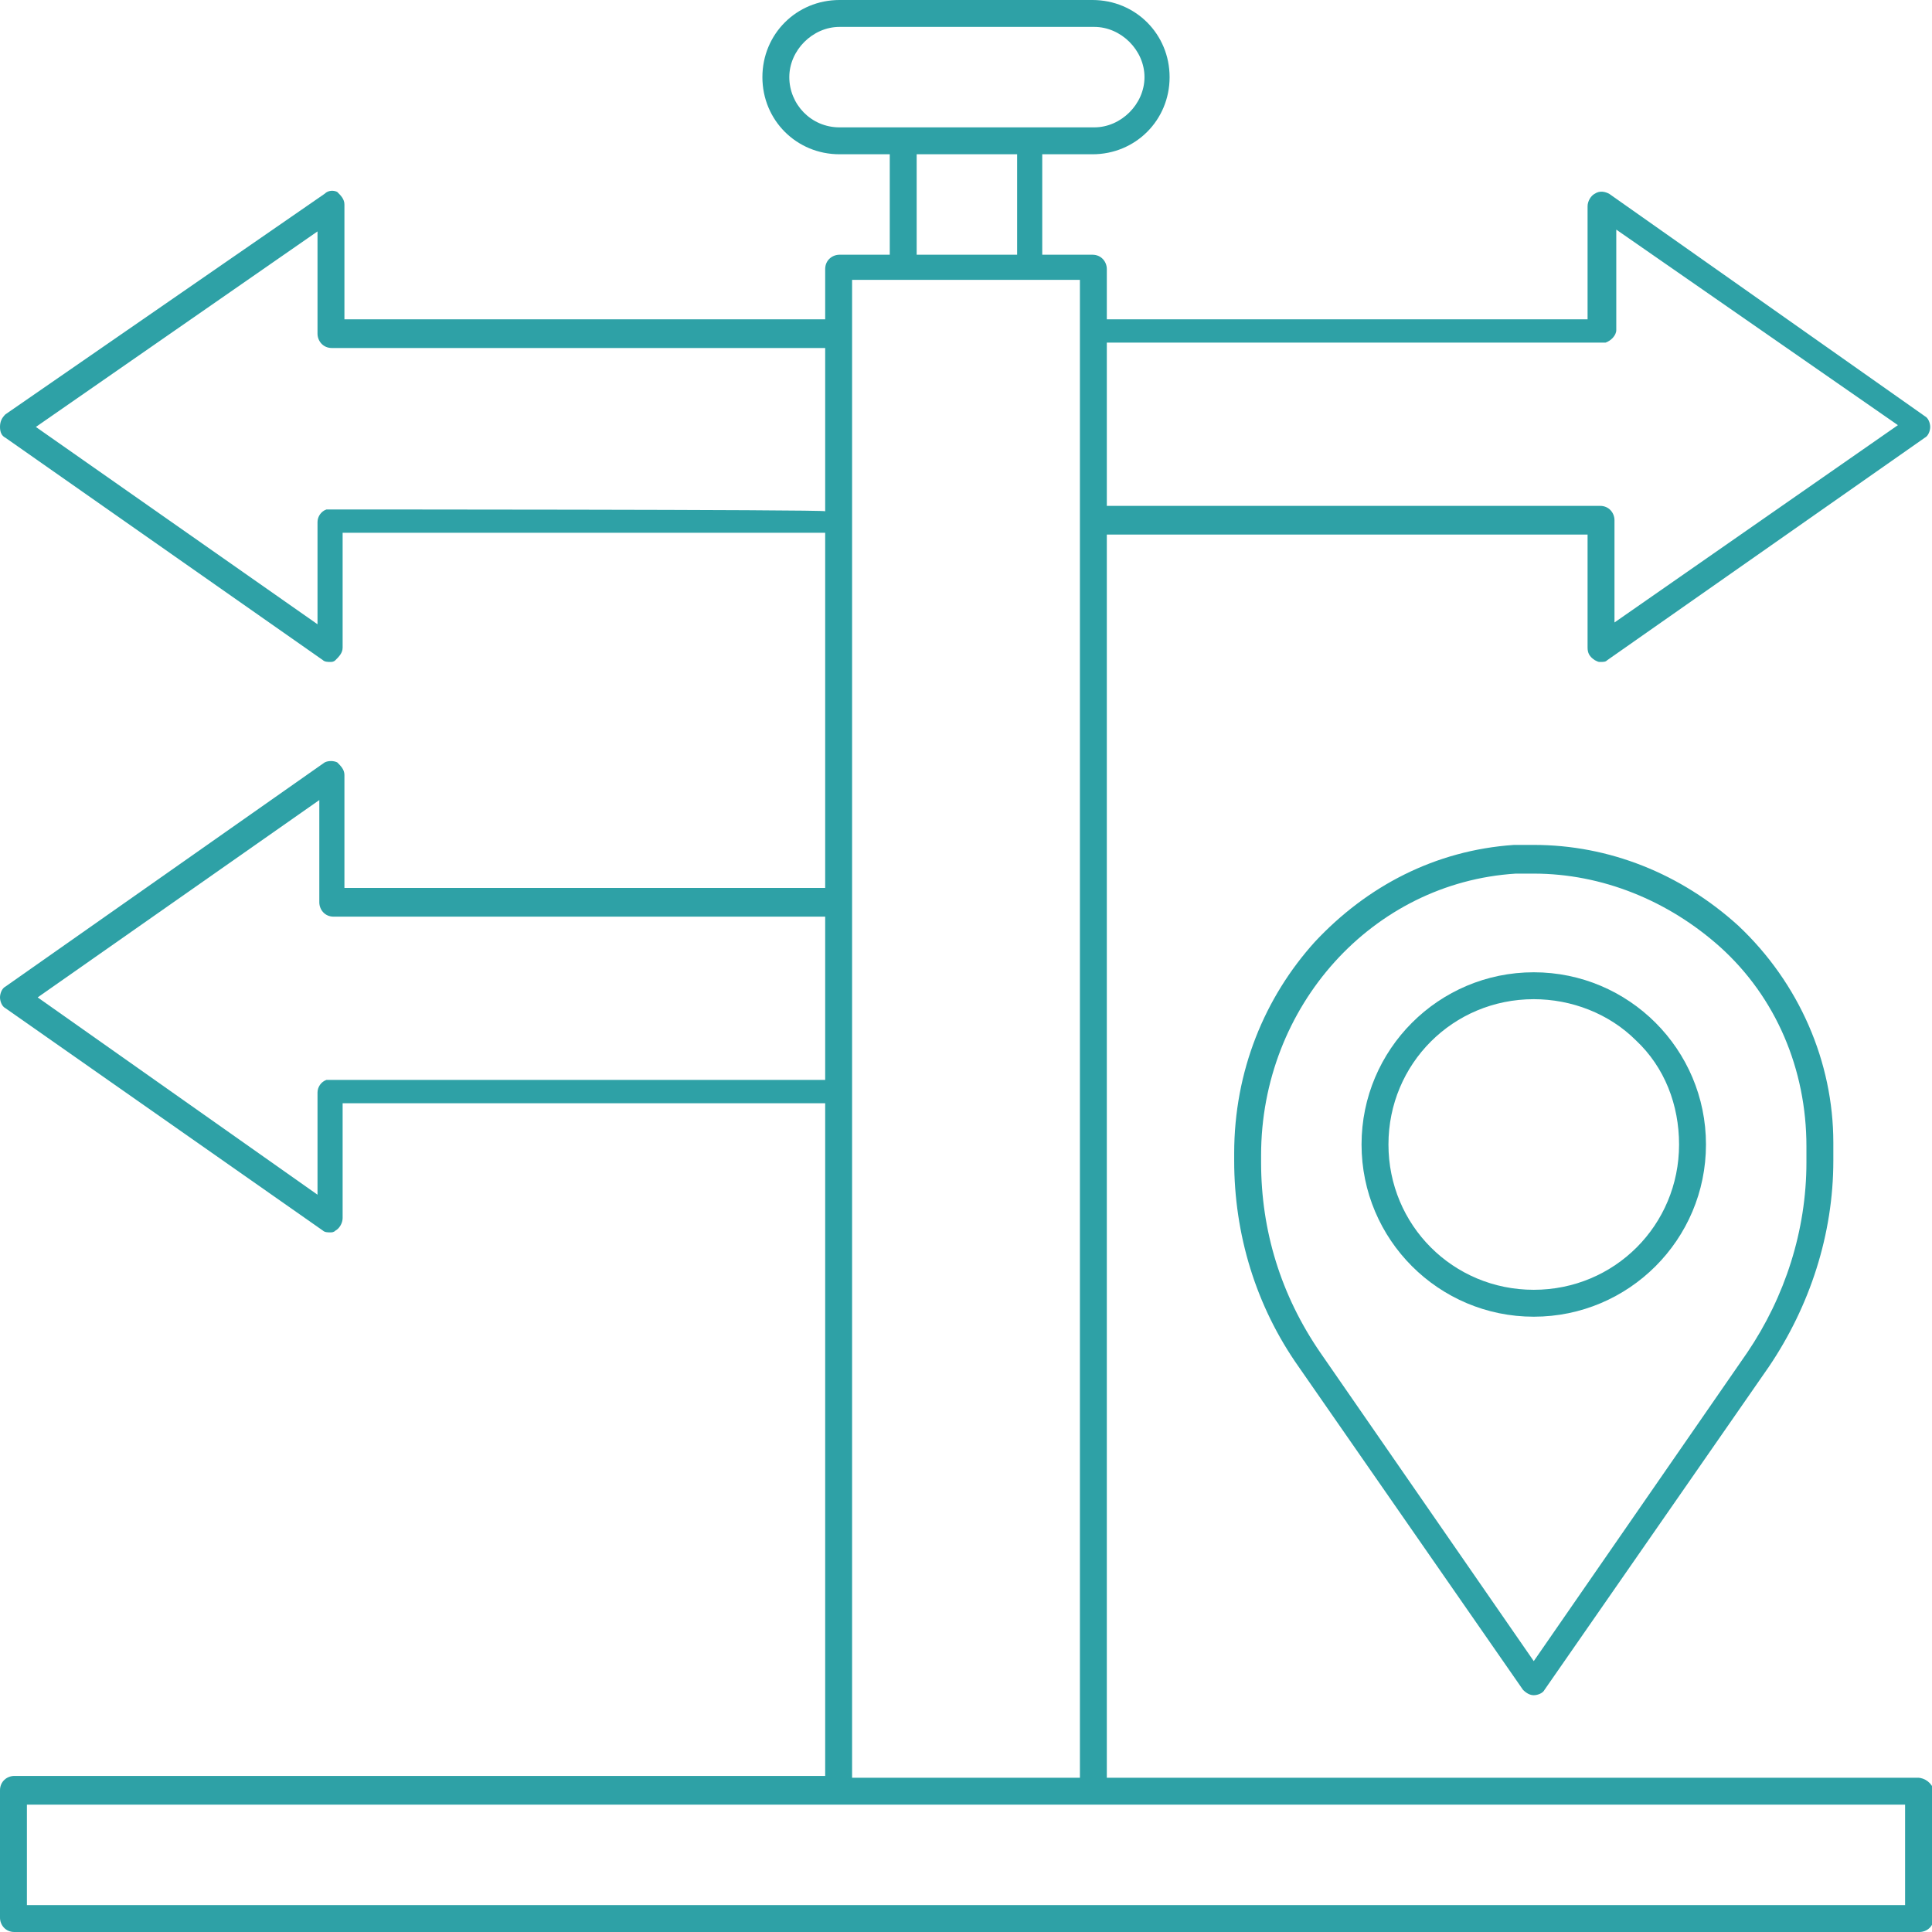 <?xml version="1.0" encoding="utf-8"?>
<!-- Generator: Adobe Illustrator 26.0.0, SVG Export Plug-In . SVG Version: 6.00 Build 0)  -->
<svg version="1.1" id="Layer_1" xmlns="http://www.w3.org/2000/svg" xmlns:xlink="http://www.w3.org/1999/xlink" x="0px" y="0px"
	 viewBox="0 0 107.7 107.7" style="enable-background:new 0 0 107.7 107.7;" xml:space="preserve">
<style type="text/css">
	.st0{fill:#2EA1A6;}
</style>
<g>
	<g>
		<path class="st0" d="M106.9,99.1H61.7V29.8h26.8v6.3c0,0.3,0.1,0.5,0.4,0.7c0.2,0.1,0.2,0.1,0.3,0.1c0.2,0,0.3,0,0.4-0.1
			l17.7-12.4c0.2-0.1,0.3-0.4,0.3-0.6c0-0.2-0.1-0.5-0.3-0.6L89.7,10.8c-0.2-0.1-0.5-0.2-0.8,0c-0.2,0.1-0.4,0.4-0.4,0.7v6.3H61.7
			v-2.8c0-0.4-0.3-0.8-0.8-0.8h-2.8V8.6h2.8c2.4,0,4.3-1.9,4.3-4.3S63.3,0,60.9,0H46.8c-2.4,0-4.3,1.9-4.3,4.3s1.9,4.3,4.3,4.3h2.8
			v5.6h-2.8c-0.4,0-0.8,0.3-0.8,0.8v2.8H19.2v-6.4c0-0.3-0.2-0.5-0.4-0.7c-0.2-0.1-0.5-0.1-0.7,0.1L0.3,23.1C0.1,23.3,0,23.5,0,23.8
			s0.1,0.5,0.3,0.6L18,36.8c0.1,0.1,0.3,0.1,0.4,0.1c0.1,0,0.2,0,0.3-0.1c0.2-0.2,0.4-0.4,0.4-0.7v-6.4H46v19.8H19.2v-6.3
			c0-0.3-0.2-0.5-0.4-0.7c-0.2-0.1-0.5-0.1-0.7,0L0.3,55C0.1,55.1,0,55.4,0,55.6s0.1,0.5,0.3,0.6L18,68.6c0.1,0.1,0.3,0.1,0.4,0.1
			c0.1,0,0.2,0,0.3-0.1c0.2-0.1,0.4-0.4,0.4-0.7v-6.4H46v37.5H0.8c-0.4,0-0.8,0.3-0.8,0.8v7.1c0,0.4,0.3,0.8,0.8,0.8h106.2
			c0.4,0,0.8-0.3,0.8-0.8v-7.1C107.7,99.4,107.3,99.1,106.9,99.1z M61.7,19.1h27.8c0.3-0.1,0.6-0.4,0.6-0.7v-5.6l15.7,10.9L90,34.7
			V29c0-0.4-0.3-0.8-0.8-0.8H61.7V19.1z M46.8,7.1c-1.6,0-2.8-1.3-2.8-2.8c0-1.5,1.3-2.8,2.8-2.8H61c1.5,0,2.8,1.3,2.8,2.8
			S62.5,7.1,61,7.1H46.8z M56.7,8.6v5.6h-5.6V8.6C51.1,8.6,56.7,8.6,56.7,8.6z M47.5,15.6h12.7v83.5H47.5V15.6z M18.2,28.4
			c-0.3,0.1-0.5,0.4-0.5,0.7v5.7l-15.7-11l15.7-10.9v5.7c0,0.4,0.3,0.8,0.8,0.8H46v9.1C46,28.4,18.2,28.4,18.2,28.4z M18.2,60.2
			c-0.3,0.1-0.5,0.4-0.5,0.7v5.7L2.1,55.6l15.7-11v5.7c0,0.4,0.3,0.8,0.8,0.8H46v9.1L18.2,60.2L18.2,60.2z M106.2,106.2H1.5v-5.6
			h104.7L106.2,106.2L106.2,106.2z"/>
	</g>
	<g>
		<g>
			<path class="st0" d="M96.9,51.6c-3.2-2.9-7.2-4.5-11.4-4.5c-0.4,0-0.8,0-1.1,0c-4.4,0.3-8.2,2.3-11.1,5.4
				c-2.8,3.1-4.5,7.2-4.5,11.8v0.4c0,4.1,1.2,8.1,3.6,11.5l12.5,18c0.2,0.2,0.4,0.3,0.6,0.3c0.2,0,0.5-0.1,0.6-0.3l12.5-18
				c2.3-3.4,3.6-7.4,3.6-11.5v-1C102.2,59.2,100.3,54.8,96.9,51.6z M100.7,64.8c0,3.8-1.2,7.5-3.3,10.6L85.5,92.6L73.6,75.4
				c-2.2-3.2-3.3-6.8-3.3-10.6v-0.4c0-8.3,6.2-15.2,14.2-15.7c0.3,0,0.7,0,1,0c3.8,0,7.5,1.5,10.4,4.1c3.1,2.8,4.8,6.8,4.8,11.1
				L100.7,64.8L100.7,64.8z"/>
		</g>
		<g>
			<path class="st0" d="M85.5,54.2c-5.3,0-9.6,4.3-9.6,9.6s4.3,9.6,9.6,9.6s9.6-4.3,9.6-9.6S90.8,54.2,85.5,54.2z M85.5,71.9
				c-4.5,0-8.1-3.6-8.1-8.1s3.6-8.1,8.1-8.1c2.1,0,4.2,0.8,5.7,2.3c1.6,1.5,2.4,3.6,2.4,5.8C93.6,68.3,90,71.9,85.5,71.9z"/>
		</g>
	</g>
</g>
</svg>
